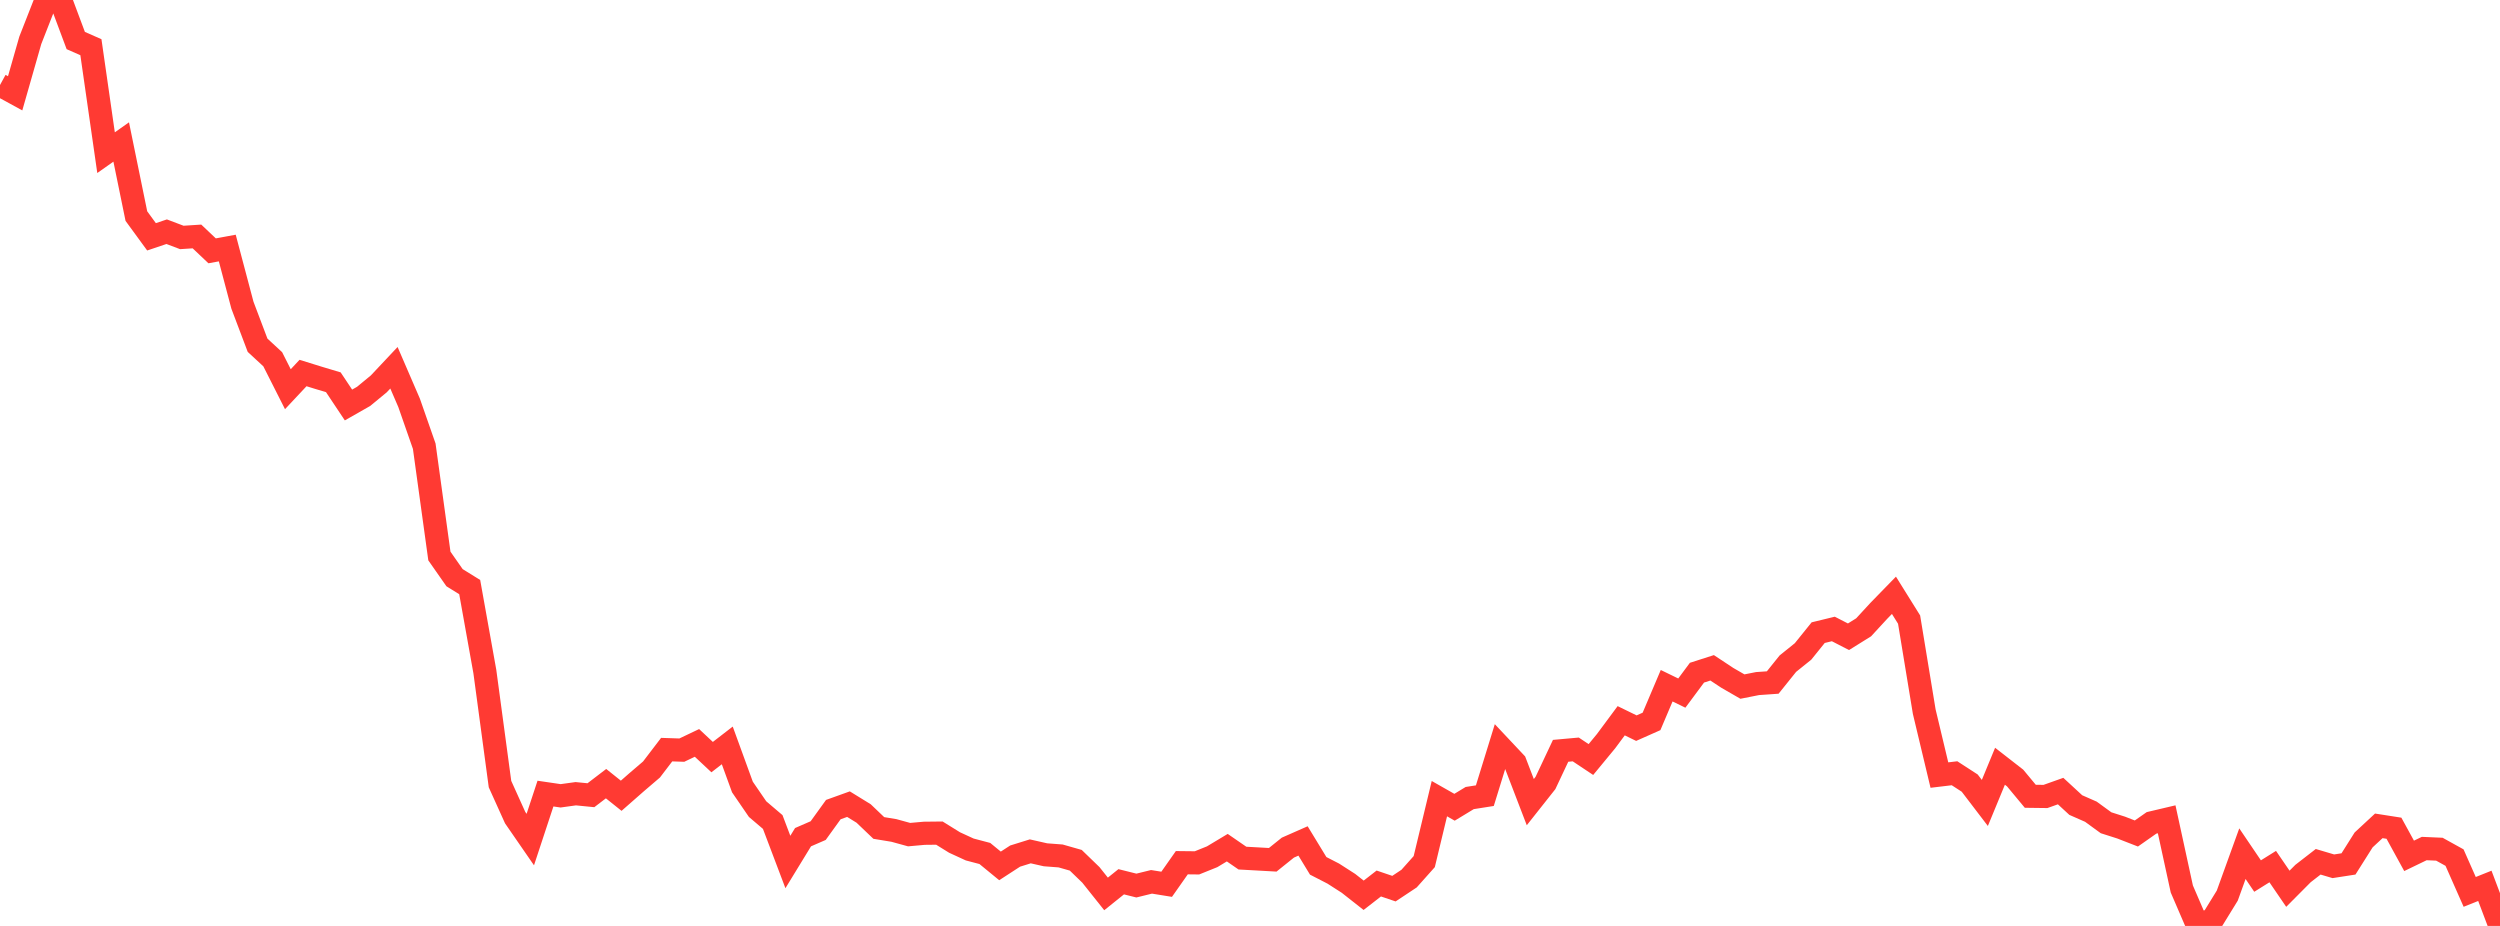 <?xml version="1.0" standalone="no"?>
<!DOCTYPE svg PUBLIC "-//W3C//DTD SVG 1.1//EN" "http://www.w3.org/Graphics/SVG/1.1/DTD/svg11.dtd">

<svg width="135" height="50" viewBox="0 0 135 50" preserveAspectRatio="none" 
  xmlns="http://www.w3.org/2000/svg"
  xmlns:xlink="http://www.w3.org/1999/xlink">


<polyline points="0.0, 4.592 0.818, 5.039 1.636, 2.177 2.455, 0.087 3.273, 0.0 4.091, 2.189 4.909, 2.549 5.727, 8.244 6.545, 7.667 7.364, 11.668 8.182, 12.788 9.0, 12.512 9.818, 12.822 10.636, 12.769 11.455, 13.545 12.273, 13.394 13.091, 16.48 13.909, 18.643 14.727, 19.399 15.545, 21.017 16.364, 20.143 17.182, 20.397 18.0, 20.642 18.818, 21.87 19.636, 21.404 20.455, 20.729 21.273, 19.859 22.091, 21.753 22.909, 24.096 23.727, 30.025 24.545, 31.195 25.364, 31.703 26.182, 36.266 27.0, 42.341 27.818, 44.152 28.636, 45.337 29.455, 42.854 30.273, 42.974 31.091, 42.861 31.909, 42.942 32.727, 42.317 33.545, 42.971 34.364, 42.252 35.182, 41.552 36.0, 40.48 36.818, 40.507 37.636, 40.117 38.455, 40.884 39.273, 40.252 40.091, 42.498 40.909, 43.692 41.727, 44.388 42.545, 46.548 43.364, 45.208 44.182, 44.852 45.0, 43.718 45.818, 43.424 46.636, 43.928 47.455, 44.71 48.273, 44.845 49.091, 45.07 49.909, 44.997 50.727, 44.988 51.545, 45.495 52.364, 45.872 53.182, 46.088 54.0, 46.759 54.818, 46.228 55.636, 45.973 56.455, 46.159 57.273, 46.221 58.091, 46.454 58.909, 47.245 59.727, 48.272 60.545, 47.615 61.364, 47.82 62.182, 47.619 63.0, 47.751 63.818, 46.586 64.636, 46.595 65.455, 46.265 66.273, 45.774 67.091, 46.338 67.909, 46.383 68.727, 46.429 69.545, 45.772 70.364, 45.411 71.182, 46.755 72.0, 47.176 72.818, 47.701 73.636, 48.345 74.455, 47.709 75.273, 47.987 76.091, 47.444 76.909, 46.527 77.727, 43.127 78.545, 43.592 79.364, 43.095 80.182, 42.966 81.0, 40.316 81.818, 41.186 82.636, 43.316 83.455, 42.281 84.273, 40.544 85.091, 40.47 85.909, 41.015 86.727, 40.023 87.545, 38.92 88.364, 39.32 89.182, 38.957 90.0, 37.029 90.818, 37.427 91.636, 36.325 92.455, 36.062 93.273, 36.603 94.091, 37.075 94.909, 36.913 95.727, 36.856 96.545, 35.837 97.364, 35.178 98.182, 34.163 99.0, 33.964 99.818, 34.385 100.636, 33.875 101.455, 32.986 102.273, 32.146 103.091, 33.458 103.909, 38.43 104.727, 41.854 105.545, 41.756 106.364, 42.287 107.182, 43.359 108.0, 41.377 108.818, 42.014 109.636, 42.999 110.455, 43.009 111.273, 42.718 112.091, 43.473 112.909, 43.833 113.727, 44.429 114.545, 44.69 115.364, 45.009 116.182, 44.435 117.0, 44.242 117.818, 48.005 118.636, 49.904 119.455, 49.693 120.273, 48.363 121.091, 46.099 121.909, 47.307 122.727, 46.796 123.545, 47.993 124.364, 47.17 125.182, 46.536 126.0, 46.779 126.818, 46.652 127.636, 45.356 128.455, 44.596 129.273, 44.724 130.091, 46.216 130.909, 45.821 131.727, 45.857 132.545, 46.31 133.364, 48.163 134.182, 47.835 135.0, 50.0" fill="none" stroke="#ff3a33" stroke-width="1.25"/>

</svg>